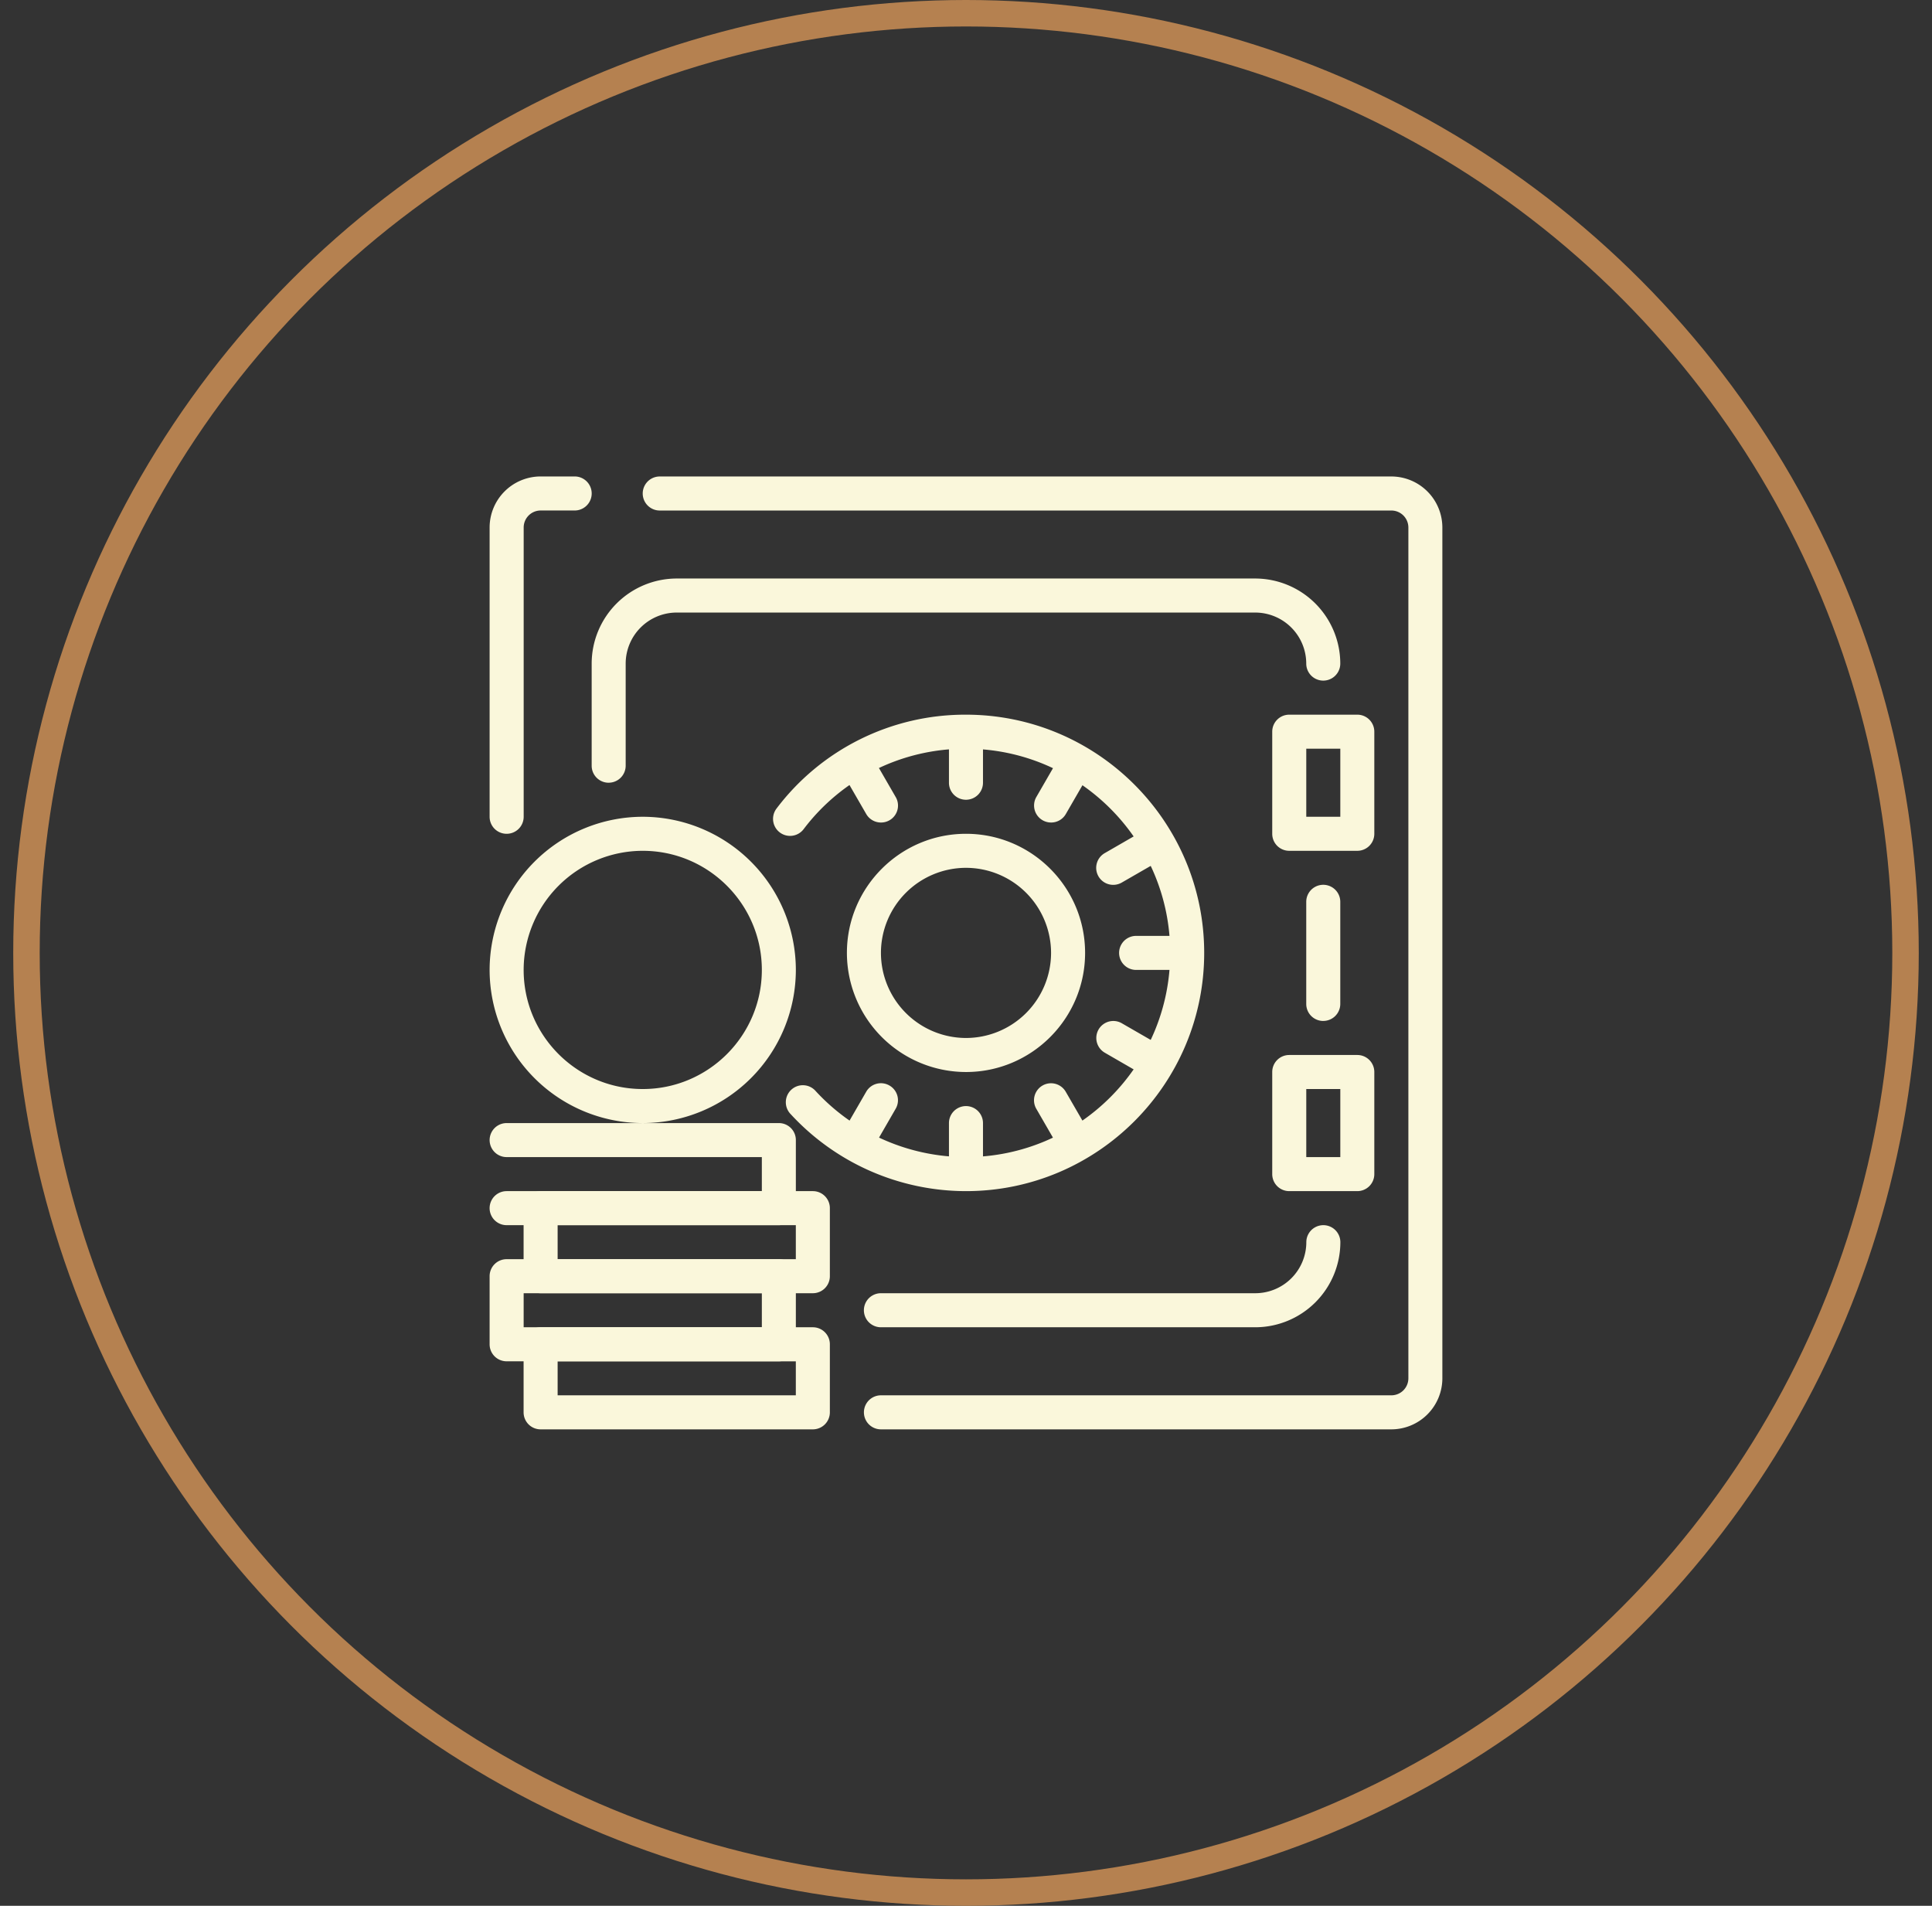 <svg width="73" height="72" fill="none" xmlns="http://www.w3.org/2000/svg"><rect width="100%" height="100%" fill="#333333" stroke="none"/><circle cx="36.5" cy="36" r="35.5" stroke="#B58150"/><path d="M52.57 54H33.286a.642.642 0 1 1 0-1.286h19.286a.643.643 0 0 0 .643-.643V19.93a.643.643 0 0 0-.643-.643H24.928a.642.642 0 1 1 0-1.286h27.643a1.93 1.93 0 0 1 1.928 1.929V52.07A1.93 1.93 0 0 1 52.571 54ZM19.143 31.5a.642.642 0 0 1-.643-.643V19.93A1.93 1.93 0 0 1 20.429 18h1.285a.642.642 0 1 1 0 1.286H20.43a.643.643 0 0 0-.643.643v10.928a.643.643 0 0 1-.643.643Z" fill="#FAF7DB"/><path d="M47.43 50.143H33.285a.642.642 0 1 1 0-1.286H47.43a1.93 1.93 0 0 0 1.929-1.928.642.642 0 1 1 1.286 0 3.219 3.219 0 0 1-3.215 3.214ZM23 29.571a.642.642 0 0 1-.644-.642V25.07a3.218 3.218 0 0 1 3.215-3.214h21.857a3.219 3.219 0 0 1 3.214 3.214.643.643 0 0 1-1.286 0 1.93 1.93 0 0 0-1.928-1.928H25.57a1.93 1.93 0 0 0-1.929 1.928v3.858a.643.643 0 0 1-.643.642ZM50 38.571a.642.642 0 0 1-.644-.642V34.07a.642.642 0 1 1 1.286 0v3.858a.643.643 0 0 1-.643.642ZM51.286 45h-2.572a.642.642 0 0 1-.643-.643V40.5c0-.356.287-.643.643-.643h2.572c.354 0 .642.287.642.643v3.857a.643.643 0 0 1-.642.643Zm-1.929-1.286h1.286v-2.571h-1.286v2.571ZM51.286 32.143h-2.572a.642.642 0 0 1-.643-.643v-3.857c0-.356.287-.643.643-.643h2.572c.354 0 .642.287.642.643V31.5a.643.643 0 0 1-.642.643Zm-1.929-1.286h1.286v-2.571h-1.286v2.571Z" fill="#FAF7DB"/><path d="M36.5 45a9.018 9.018 0 0 1-6.623-2.907.643.643 0 1 1 .946-.87 7.733 7.733 0 0 0 5.678 2.491c4.254 0 7.714-3.46 7.714-7.714 0-4.254-3.46-7.714-7.714-7.714a7.654 7.654 0 0 0-6.137 3.04.642.642 0 1 1-1.023-.78A8.93 8.93 0 0 1 36.5 27c4.963 0 9 4.037 9 9s-4.037 9-9 9Z" fill="#FAF7DB"/><path d="M36.5 40.5A4.505 4.505 0 0 1 32 36c0-2.481 2.019-4.5 4.5-4.5S41 33.519 41 36s-2.019 4.5-4.5 4.5Zm0-7.714A3.217 3.217 0 0 0 33.286 36a3.218 3.218 0 0 0 3.214 3.214A3.219 3.219 0 0 0 39.714 36a3.218 3.218 0 0 0-3.214-3.214ZM39.715 31.074a.643.643 0 0 1-.557-.964l.643-1.113a.642.642 0 0 1 .878-.236c.309.18.414.571.236.879l-.643 1.113a.638.638 0 0 1-.557.321ZM32.643 43.324a.643.643 0 0 1-.557-.964l.643-1.114a.64.64 0 0 1 .878-.236.64.64 0 0 1 .235.879l-.642 1.113a.642.642 0 0 1-.557.322ZM42.067 33.429a.642.642 0 0 1-.323-1.2l1.114-.643a.642.642 0 1 1 .643 1.114l-1.114.642a.647.647 0 0 1-.32.087ZM44.214 36.643h-1.286a.642.642 0 1 1 0-1.286h1.286a.642.642 0 1 1 0 1.286ZM43.178 40.5a.64.64 0 0 1-.32-.086l-1.113-.643a.642.642 0 1 1 .642-1.113l1.114.642a.643.643 0 0 1-.323 1.2ZM40.357 43.324a.645.645 0 0 1-.558-.322l-.643-1.113a.642.642 0 1 1 1.113-.643l.644 1.113a.641.641 0 0 1-.556.965ZM33.288 31.074a.642.642 0 0 1-.558-.321l-.643-1.113a.643.643 0 1 1 1.113-.643l.643 1.113a.64.64 0 0 1-.555.964ZM36.5 44.357a.642.642 0 0 1-.644-.643V42.43a.642.642 0 1 1 1.286 0v1.285a.643.643 0 0 1-.643.643ZM36.5 30.214a.642.642 0 0 1-.644-.642v-1.286a.642.642 0 1 1 1.286 0v1.285a.643.643 0 0 1-.643.643ZM30.713 54H20.427a.642.642 0 0 1-.643-.643v-2.571c0-.356.287-.643.643-.643h10.286c.355 0 .643.287.643.643v2.571a.643.643 0 0 1-.643.643Zm-9.643-1.286h9V51.43h-9v1.285Z" fill="#FAF7DB"/><path d="M29.429 51.429H19.143a.642.642 0 0 1-.643-.643v-2.572c0-.356.287-.643.643-.643h10.286c.354 0 .642.287.642.643v2.572a.643.643 0 0 1-.642.643Zm-9.643-1.286h9v-1.286h-9v1.286Z" fill="#FAF7DB"/><path d="M30.713 48.857H20.427a.642.642 0 0 1-.643-.643v-2.571c0-.356.287-.643.643-.643h10.286c.355 0 .643.287.643.643v2.571a.643.643 0 0 1-.643.643Zm-9.643-1.286h9v-1.285h-9v1.285Z" fill="#FAF7DB"/><path d="M29.429 46.286H19.143a.642.642 0 1 1 0-1.286h9.643v-1.286h-9.643a.642.642 0 1 1 0-1.285h10.286c.354 0 .642.286.642.642v2.572a.643.643 0 0 1-.642.643ZM24.286 42.429a5.792 5.792 0 0 1-5.786-5.786 5.792 5.792 0 0 1 5.786-5.786 5.793 5.793 0 0 1 5.785 5.786 5.793 5.793 0 0 1-5.785 5.786Zm0-10.286a4.505 4.505 0 0 0-4.5 4.5c0 2.481 2.018 4.5 4.5 4.5 2.481 0 4.5-2.019 4.5-4.5 0-2.482-2.019-4.5-4.5-4.5Z" fill="#FAF7DB"/></svg>